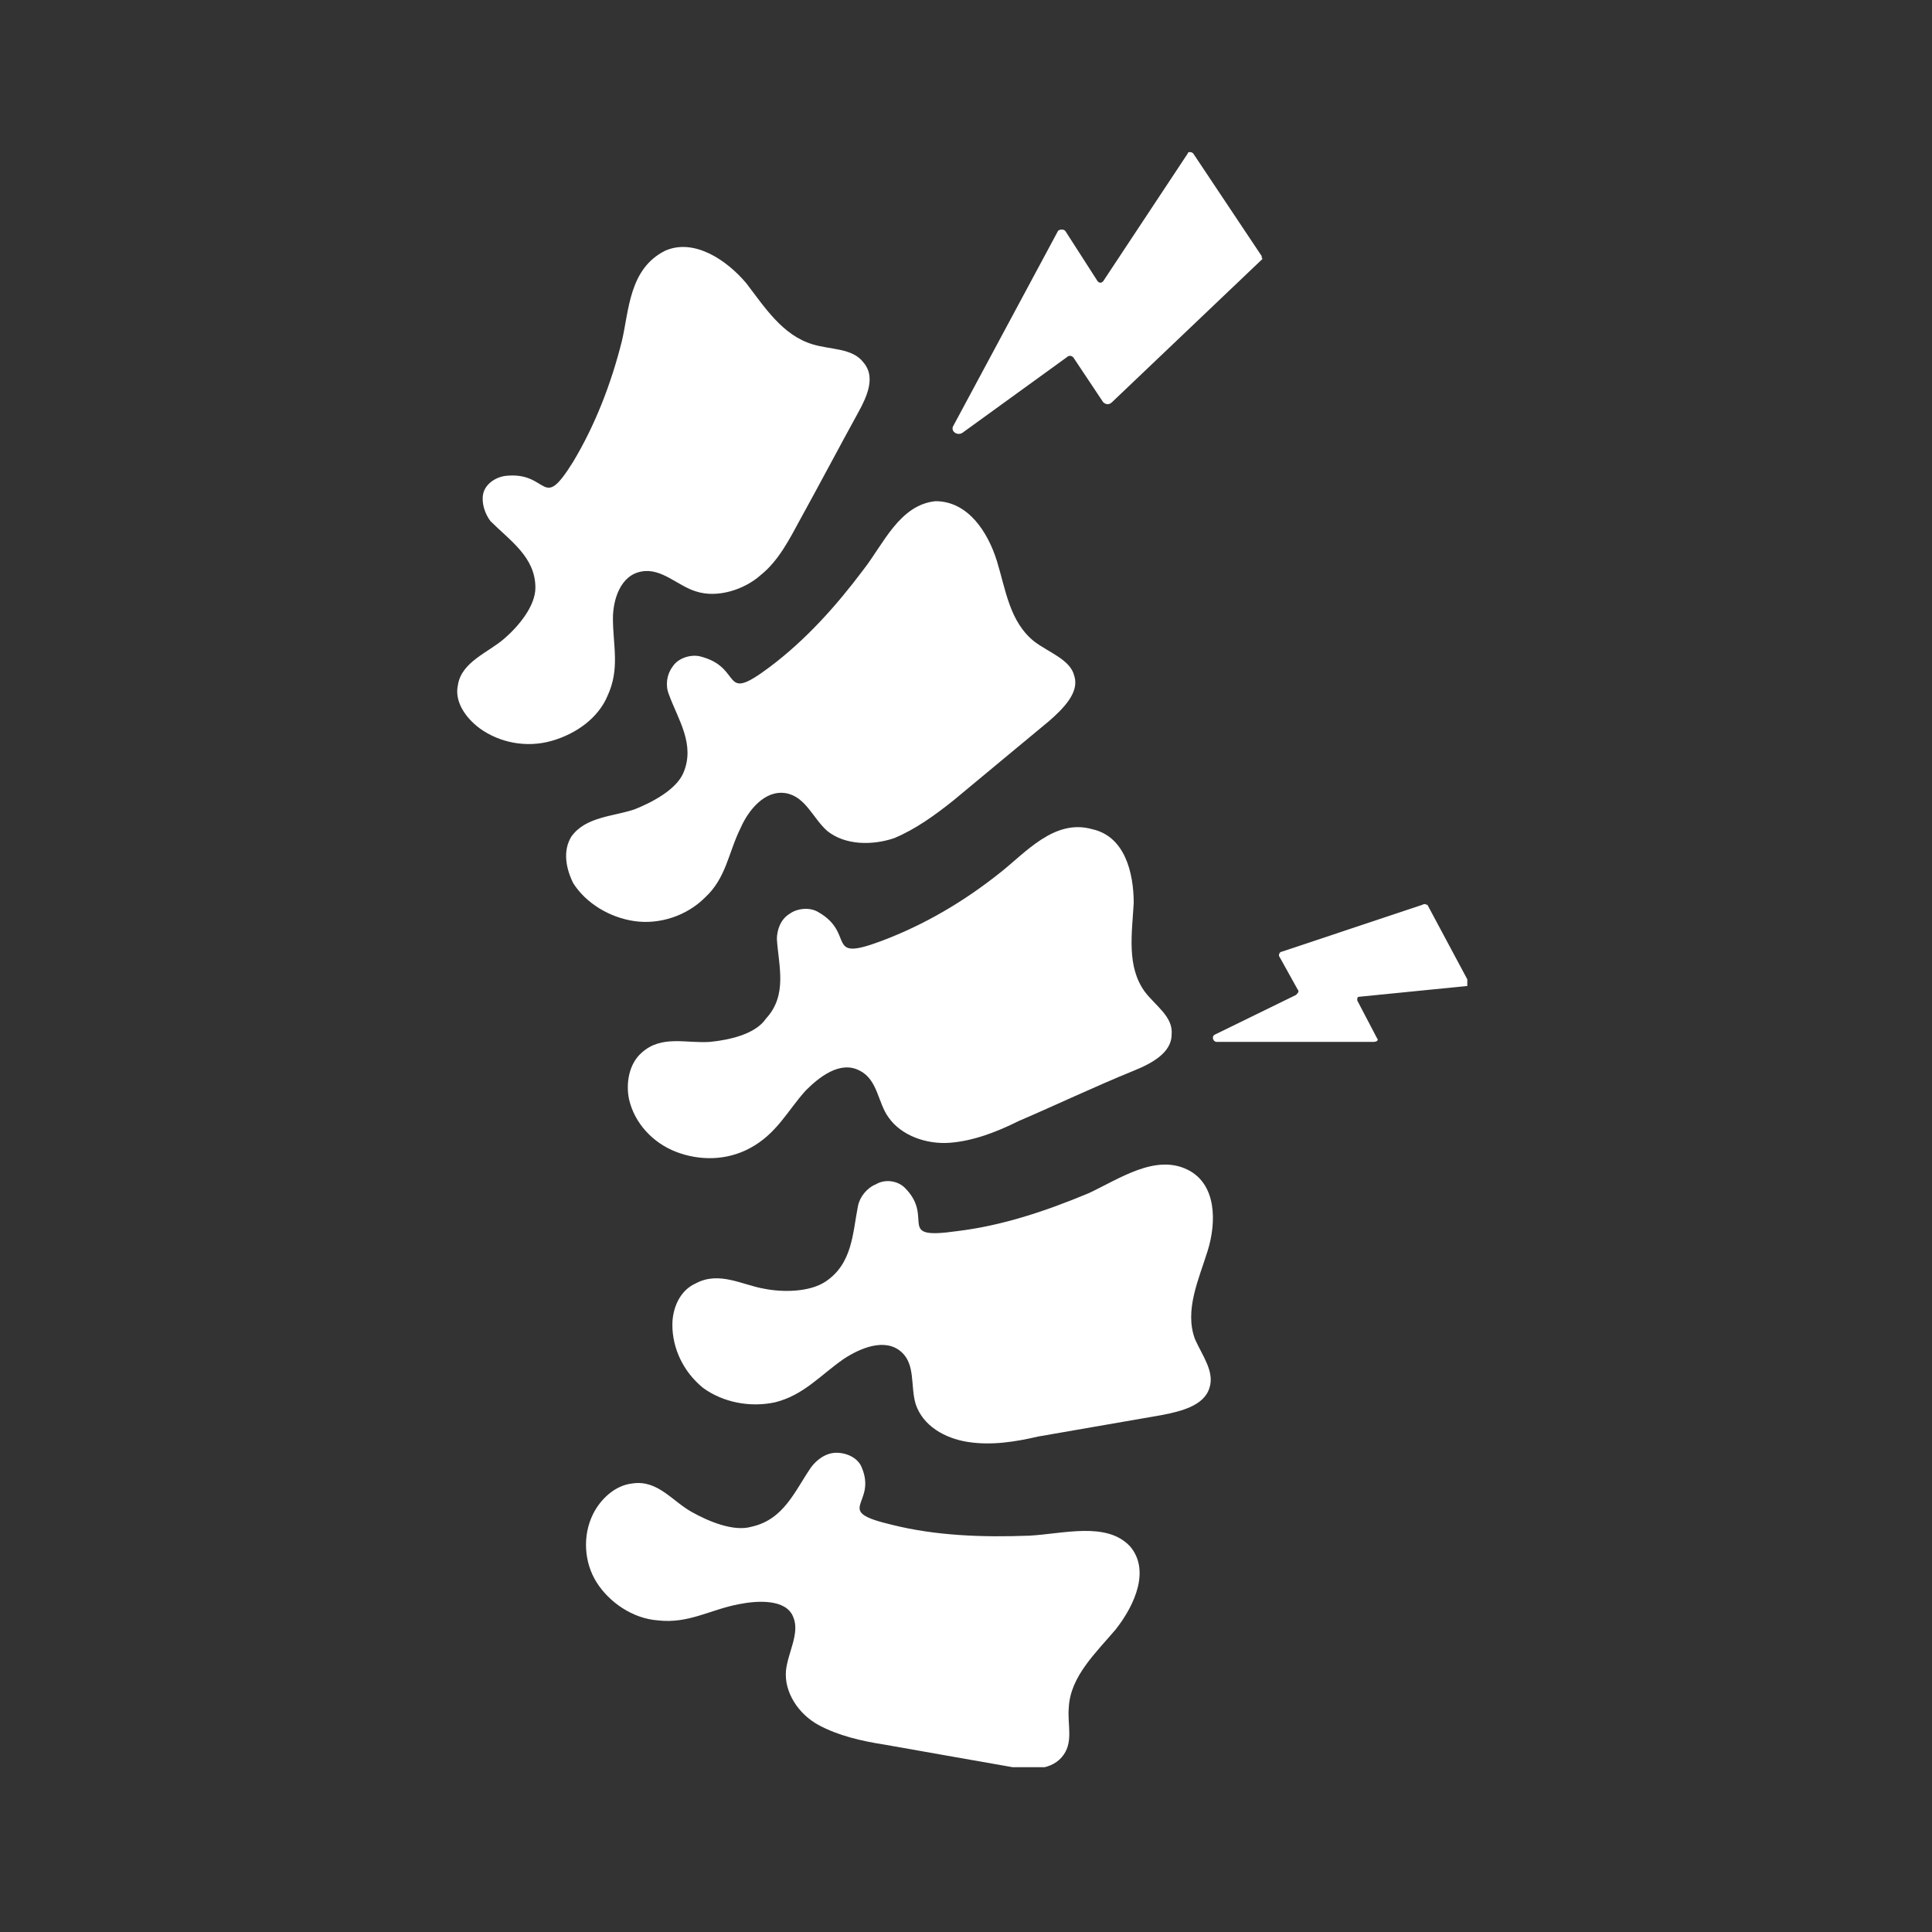 <svg xmlns="http://www.w3.org/2000/svg" xmlns:xlink="http://www.w3.org/1999/xlink" width="150" zoomAndPan="magnify" viewBox="0 0 112.5 112.5" height="150" preserveAspectRatio="xMidYMid meet" version="1.0"><rect x="0" y="0" width="112.5" height="112.5" fill="#333333" stroke="none"/><defs><clipPath id="faa5bfd512"><path d="M 55 8.824 L 74 8.824 L 74 26 L 55 26 Z M 55 8.824 " clip-rule="nonzero"/></clipPath><clipPath id="e262581a7c"><path d="M 70 52 L 85.441 52 L 85.441 61 L 70 61 Z M 70 52 " clip-rule="nonzero"/></clipPath><clipPath id="80a3d40c31"><path d="M 26.457 14 L 51 14 L 51 44 L 26.457 44 Z M 26.457 14 " clip-rule="nonzero"/></clipPath><clipPath id="38ded5f109"><path d="M 34 84 L 67 84 L 67 102.902 L 34 102.902 Z M 34 84 " clip-rule="nonzero"/></clipPath></defs><g clip-path="url(#faa5bfd512)"><path fill="#ffffff" d="M 73.469 14.914 L 69.48 8.934 C 69.375 8.828 69.164 8.828 69.164 8.934 L 64.234 16.383 C 64.129 16.488 64.023 16.488 63.918 16.383 L 62.031 13.445 C 61.926 13.34 61.715 13.34 61.609 13.445 L 55.523 24.777 C 55.312 25.094 55.734 25.406 56.047 25.199 L 62.137 20.789 C 62.238 20.684 62.449 20.684 62.555 20.895 L 64.234 23.414 C 64.34 23.52 64.547 23.625 64.758 23.414 L 73.574 15.02 C 73.469 15.121 73.469 15.02 73.469 14.914 " fill-opacity="1" fill-rule="nonzero"/></g><g clip-path="url(#e262581a7c)"><path fill="#ffffff" d="M 82.809 52.691 L 74.621 55.422 C 74.516 55.422 74.414 55.629 74.516 55.734 L 75.566 57.625 C 75.672 57.73 75.566 57.836 75.461 57.938 L 70.738 60.246 C 70.531 60.352 70.637 60.668 70.844 60.668 L 79.977 60.668 C 80.184 60.668 80.289 60.562 80.184 60.457 L 79.031 58.254 C 79.031 58.148 79.031 58.043 79.133 58.043 L 85.43 57.414 C 85.535 57.414 85.535 57.309 85.535 57.203 L 83.121 52.691 C 83.02 52.691 83.02 52.586 82.809 52.691 " fill-opacity="1" fill-rule="nonzero"/></g><path fill="#ffffff" d="M 41.355 60.668 C 39.992 60.773 38.523 60.246 37.367 61.297 C 36.633 61.926 36.426 63.082 36.633 64.027 C 36.949 65.391 38 66.543 39.363 67.07 C 40.727 67.594 42.301 67.594 43.664 66.859 C 45.238 66.02 45.867 64.656 46.918 63.5 C 47.652 62.766 48.91 61.719 50.066 62.348 C 51.117 62.871 51.117 64.234 51.746 65.074 C 52.48 66.125 53.949 66.648 55.312 66.543 C 56.676 66.438 58.043 65.914 59.301 65.285 C 61.504 64.34 63.707 63.289 66.016 62.348 C 67.066 61.926 68.223 61.297 68.223 60.246 C 68.328 59.199 67.277 58.57 66.648 57.73 C 65.598 56.262 65.914 54.371 66.016 52.586 C 66.016 50.805 65.492 48.703 63.605 48.285 C 61.398 47.656 59.723 49.648 58.25 50.805 C 56.152 52.48 53.844 53.848 51.324 54.793 C 47.969 56.051 49.855 54.371 47.652 53.113 C 47.129 52.797 46.395 52.902 45.973 53.215 C 45.449 53.531 45.238 54.16 45.238 54.688 C 45.344 56.262 45.867 57.938 44.609 59.305 C 43.98 60.246 42.406 60.562 41.355 60.668 " fill-opacity="1" fill-rule="nonzero"/><path fill="#ffffff" d="M 41.043 52.273 C 42.301 51.117 42.406 49.648 43.141 48.18 C 43.559 47.234 44.504 45.977 45.766 46.188 C 46.918 46.395 47.336 47.656 48.176 48.391 C 49.227 49.23 50.801 49.23 52.059 48.809 C 53.32 48.285 54.473 47.445 55.523 46.605 C 57.41 45.031 59.195 43.562 61.086 41.988 C 61.926 41.254 62.867 40.309 62.555 39.363 C 62.344 38.422 61.086 38 60.246 37.371 C 58.777 36.215 58.566 34.328 58.043 32.648 C 57.516 30.969 56.363 29.184 54.473 29.184 C 52.375 29.395 51.43 31.703 50.277 33.172 C 48.703 35.273 46.918 37.266 44.82 38.84 C 41.883 41.043 43.352 38.84 40.727 38.211 C 40.203 38.105 39.469 38.316 39.152 38.84 C 38.836 39.258 38.734 39.891 38.941 40.414 C 39.469 41.883 40.516 43.352 39.781 45.031 C 39.363 45.977 38 46.711 36.949 47.129 C 35.688 47.551 34.117 47.551 33.277 48.703 C 32.75 49.543 32.961 50.594 33.383 51.434 C 34.117 52.586 35.48 53.426 36.949 53.637 C 38.418 53.848 39.992 53.32 41.043 52.273 " fill-opacity="1" fill-rule="nonzero"/><g clip-path="url(#80a3d40c31)"><path fill="#ffffff" d="M 35.375 40.52 C 36.109 38.945 35.691 37.582 35.691 36.008 C 35.691 34.957 36.109 33.488 37.367 33.277 C 38.523 33.066 39.469 34.117 40.516 34.434 C 41.777 34.852 43.352 34.328 44.293 33.488 C 45.344 32.648 45.973 31.391 46.602 30.234 C 47.758 28.137 48.809 26.141 49.961 24.043 C 50.484 23.098 51.012 21.945 50.277 21.105 C 49.648 20.266 48.387 20.371 47.336 20.055 C 45.555 19.531 44.504 17.852 43.453 16.488 C 42.301 15.125 40.41 13.863 38.734 14.598 C 36.633 15.648 36.633 18.062 36.215 19.848 C 35.586 22.363 34.641 24.777 33.383 26.875 C 31.492 29.922 32.016 27.402 29.395 27.715 C 28.762 27.82 28.238 28.242 28.133 28.766 C 28.027 29.289 28.238 29.922 28.555 30.34 C 29.707 31.492 31.176 32.438 31.176 34.223 C 31.176 35.273 30.234 36.426 29.395 37.16 C 28.449 38 26.875 38.523 26.664 39.891 C 26.453 40.832 27.086 41.777 27.926 42.406 C 29.078 43.246 30.652 43.562 32.121 43.141 C 33.59 42.723 34.852 41.777 35.375 40.52 " fill-opacity="1" fill-rule="nonzero"/></g><path fill="#ffffff" d="M 69.164 68.117 C 67.277 67.176 65.18 68.645 63.395 69.48 C 60.875 70.531 58.355 71.371 55.734 71.688 C 52.059 72.211 54.473 70.953 52.691 69.168 C 52.27 68.746 51.535 68.645 51.012 68.957 C 50.484 69.168 50.066 69.691 49.961 70.219 C 49.648 71.789 49.648 73.574 48.074 74.625 C 47.129 75.254 45.555 75.254 44.504 75.043 C 43.246 74.836 41.883 73.996 40.516 74.73 C 39.57 75.148 39.152 76.199 39.152 77.145 C 39.152 78.508 39.781 79.871 40.938 80.816 C 42.09 81.656 43.664 81.973 45.133 81.656 C 46.812 81.234 47.758 80.082 49.121 79.137 C 50.066 78.508 51.535 77.879 52.48 78.719 C 53.32 79.453 53.004 80.711 53.32 81.762 C 53.738 83.02 55 83.754 56.363 83.965 C 57.727 84.176 59.09 83.965 60.457 83.648 C 62.867 83.23 65.281 82.809 67.695 82.391 C 68.746 82.18 70.109 81.867 70.426 80.816 C 70.738 79.871 70.004 78.926 69.586 77.984 C 68.957 76.305 69.797 74.52 70.32 72.84 C 70.844 71.16 70.844 68.957 69.164 68.117 " fill-opacity="1" fill-rule="nonzero"/><g clip-path="url(#38ded5f109)"><path fill="#ffffff" d="M 59.93 89.422 C 57.203 89.527 54.473 89.422 51.957 88.793 C 48.387 87.953 51.117 87.637 50.172 85.434 C 49.961 84.91 49.332 84.594 48.703 84.594 C 48.074 84.594 47.547 85.016 47.234 85.434 C 46.289 86.797 45.66 88.477 43.77 88.898 C 42.719 89.211 41.25 88.582 40.309 88.059 C 39.152 87.426 38.312 86.168 36.844 86.379 C 35.793 86.484 34.953 87.32 34.535 88.16 C 33.906 89.422 34.012 90.996 34.746 92.148 C 35.48 93.305 36.844 94.25 38.312 94.355 C 40.098 94.562 41.355 93.723 43.035 93.41 C 44.086 93.199 45.766 93.094 46.184 94.145 C 46.602 95.09 45.867 96.242 45.766 97.293 C 45.66 98.551 46.5 99.809 47.652 100.441 C 48.809 101.07 50.172 101.383 51.535 101.594 C 53.949 102.016 56.258 102.434 58.672 102.852 C 59.723 103.062 61.086 103.168 61.82 102.328 C 62.555 101.488 62.133 100.441 62.238 99.391 C 62.344 97.605 63.812 96.242 64.969 94.879 C 66.121 93.41 66.961 91.414 65.809 90.051 C 64.445 88.582 61.926 89.316 59.93 89.422 " fill-opacity="1" fill-rule="nonzero"/></g></svg>